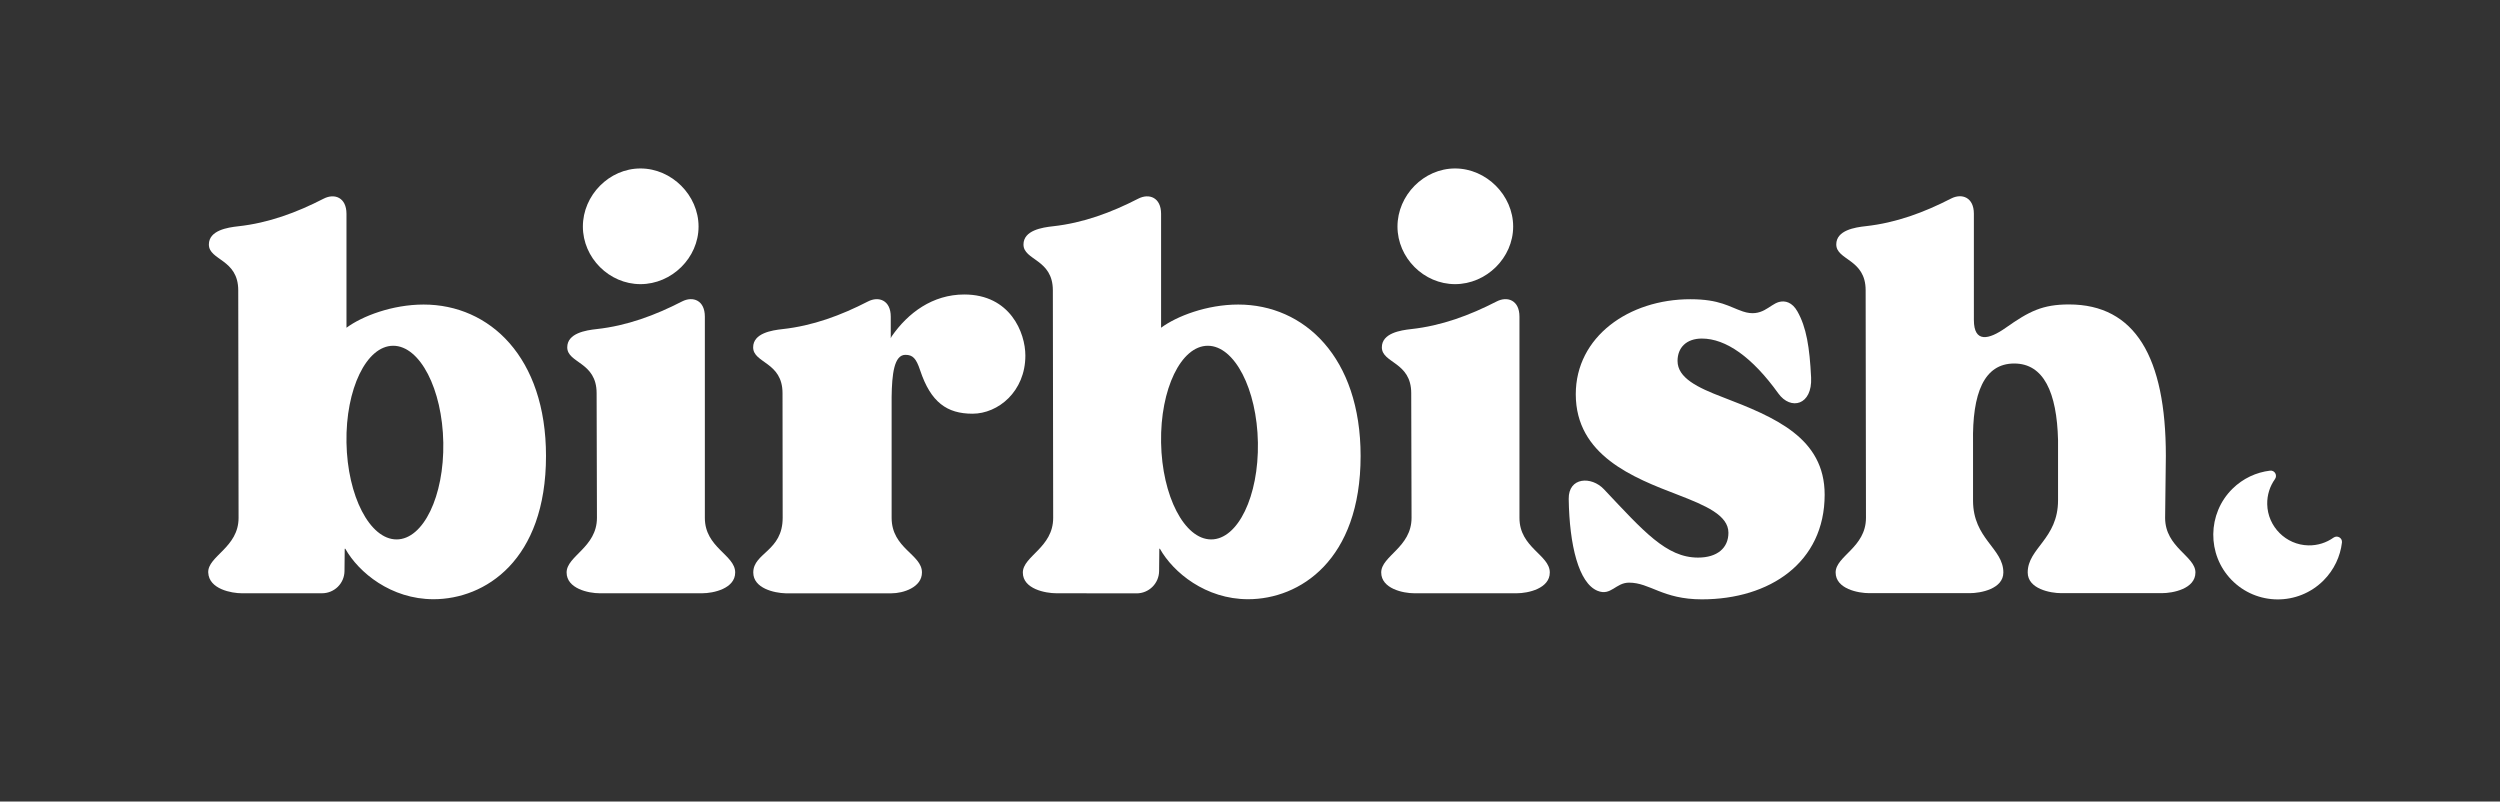 <svg xml:space="preserve" viewBox="0 0 6400 2052" y="0px" x="0px" xmlns:xlink="http://www.w3.org/1999/xlink" xmlns="http://www.w3.org/2000/svg" id="birbish_Logo" version="1.1">
<rect x="0" y="0" width="6400" height="2052" fill="#333333" stroke="none"/>
<g>
	<g>
		<path d="M1492.161,579.967c0-80.078,67.365-148.713,147.443-148.713c80.078,0,148.713,68.635,148.713,148.713
			s-68.635,147.443-148.713,147.443C1559.525,727.41,1492.161,660.046,1492.161,579.967z" fill="#FFFFFF"></path>
		<path d="M5542.696,1326.205l1.881-159.222c0-252.489-78.666-387.596-247.939-387.596
			c-67.668,0-101.933,17.376-162.239,59.937c-42.746,30.167-81.274,39.388-81.274-20.243V547.143
			c0-41.852-30.54-53.155-58.351-38.857c-69.391,35.675-140.899,62.213-218.719,70.754c-27.306,2.997-75.187,10.363-75.187,46.672
			c0,41.008,75.187,36.902,75.187,117.386l0.83,582.511c0,76.134-77.657,97.871-77.657,139.943s58.052,52.949,85.861,52.949h257.651
			c27.809,0,85.861-10.877,85.861-52.949c0-62.373-77.619-85.654-77.619-184.208v-148.526v-0.035
			c-2.204-125.999,28.125-202.185,105.417-202.185c75.589,0,109.171,74.25,112.197,195.805v154.346
			c0,99.149-77.657,122.315-77.657,184.803c0,42.073,58.052,52.949,85.861,52.949h257.651c27.809,0,85.861-10.877,85.861-52.949
			C5620.314,1423.595,5543.114,1401.836,5542.696,1326.205z" fill="#FFFFFF"></path>
		<path d="M4410.613,1016.958c-65.133-24.781-116.101-49.56-116.101-92.936c0-34.078,22.651-57.316,62.3-57.316
			c61.338,0,128.861,47.383,195.625,140.368c31.902,44.432,87.477,30.223,83.999-40.647
			c-3.782-77.076-11.953-128.612-35.207-169.463c-13.185-23.163-31.306-28.28-47.271-23.804
			c-24.681,6.92-43.727,40.422-92.031,24.234c-34.924-11.704-58.914-31.366-134.855-31.366
			c-157.159,0-293.088,96.036-293.088,243.19c0,156.452,147.261,213.767,260.527,257.13
			c72.208,27.893,130.264,52.674,130.264,97.593c0,38.721-28.328,63.514-77.874,63.514c-81.186,0-139.666-67.808-240.806-174.961
			c-32.005-33.908-91.047-31.375-90.194,24.809c1.801,118.651,25.585,215.75,73.932,235.245
			c34.338,13.847,46.169-20.965,80.53-20.965c53.855,0,85.643,42.749,186.448,42.749c174.155,0,314.314-94.494,314.314-267.984
			C4671.126,1120.75,4543.709,1068.076,4410.613,1016.958z" fill="#FFFFFF"></path>
		<g>
			<path d="M5909.314,1396.162c-57.277-1.186-104.032-47.94-105.218-105.218
				c-0.498-24.074,6.928-46.382,19.84-64.517c6.89-9.676-0.746-22.985-12.54-21.574c-35.204,4.214-69.311,19.723-96.452,46.536
				c-64.31,63.536-65.407,168.169-2.376,232.975c64.451,66.267,170.428,66.825,235.579,1.674
				c27.256-27.256,43.005-61.657,47.257-97.173c1.412-11.794-11.9-19.431-21.577-12.541
				C5955.693,1389.236,5933.387,1396.661,5909.314,1396.162z" fill="#FFFFFF"></path>
		</g>
		<path d="M1084.48,779.638c-80.22,0-157.446,29.691-197.499,59.364V547.395c0-41.852-30.539-53.155-58.35-38.856
			c-69.391,35.675-140.9,62.213-218.717,70.754c-27.308,2.997-75.188,10.364-75.188,46.672c0,41.008,75.188,36.903,75.188,117.386
			l0.83,582.511c0,76.134-79.429,97.907-77.659,139.942c1.8,42.735,60.431,52.949,85.862,52.949h205.288
			c31.629,0.046,57.368-25.16,57.678-56.789l0.561-57.162h1.497c34.164,60.858,117.328,129.203,225.741,129.203
			c132.148,0,288.064-99.53,288.064-366.771C1397.777,914.746,1253.753,779.656,1084.48,779.638z M1015.238,1380.918
			c-68.445,0-125.861-110.959-128.257-247.847v-0.035c-2.395-136.887,51.163-247.878,119.607-247.878
			c68.445,0,125.878,110.973,128.257,247.878C1137.24,1269.941,1083.682,1380.918,1015.238,1380.918z" fill="#FFFFFF"></path>
		<path d="M3169.872,779.638c-80.22,0-157.446,29.691-197.499,59.364V547.395c0-41.852-30.539-53.155-58.35-38.856
			c-69.391,35.675-140.9,62.213-218.717,70.754c-27.308,2.997-75.188,10.364-75.188,46.672c0,41.008,75.188,36.903,75.188,117.386
			l0.83,582.511c0,76.134-77.659,97.871-77.659,139.943s58.053,52.949,85.862,52.949l205.288,0.26
			c31.629,0.046,57.368-25.422,57.678-57.05l0.561-57.162h1.497c34.164,60.858,117.328,129.203,225.741,129.203
			c132.148,0,288.064-99.53,288.064-366.771C3483.169,914.746,3339.145,779.656,3169.872,779.638z M3100.63,1380.918
			c-68.444,0-125.861-110.959-128.257-247.847v-0.035c-2.395-136.887,51.163-247.878,119.607-247.878
			c68.445,0,125.878,110.973,128.257,247.878C3222.632,1269.941,3169.074,1380.918,3100.63,1380.918z" fill="#FFFFFF"></path>
		<path d="M2468.576,753.9c-81.068,0-144.149,46.908-186.011,107.376l-2.245,4.663v-55.306
			c0-41.853-30.538-53.155-58.351-38.857c-69.39,35.676-140.9,62.212-218.719,70.754c-27.306,2.996-75.188,10.363-75.188,46.672
			c0,41.007,75.188,36.903,75.188,117.386l0.383,318.937c0,85.792-75.255,89.396-75.255,140.094c0,40.55,53.8,52.471,82.601,53.252
			h271.413c29.573,0,77.831-15.026,77.831-53.403c0-46.461-77.659-61.177-77.659-139.943v-309.521
			c0.833-57.871,6.242-107.624,35.296-107.624c18.839,0,27.529,9.013,37.677,39.565c27.196,81.882,68.669,111.149,134.124,111.149
			s135.279-56.682,135.279-148.83C2624.941,851.507,2585.978,753.9,2468.576,753.9z" fill="#FFFFFF"></path>
		<path d="M1804.43,1325.829c0-0.132-0.014-0.25-0.014-0.38V810.555c0-41.851-30.538-53.153-58.349-38.855
			c-69.391,35.674-140.9,62.212-218.719,70.754c-27.308,2.996-75.189,10.363-75.189,46.672c0,41.007,75.189,36.901,75.189,117.384
			l0.83,319.09c0,75.759-77.659,97.643-77.659,139.943c0,41.394,56.137,53.21,84.435,53.21h0.014h262.657h0.014
			c28.429,0,84.435-11.816,84.435-53.21C1882.075,1420.326,1804.43,1402.333,1804.43,1325.829z" fill="#FFFFFF"></path>
		<path d="M3577.552,579.967c0-80.078,67.365-148.713,147.443-148.713c80.078,0,148.713,68.635,148.713,148.713
			s-68.635,147.443-148.713,147.443C3644.917,727.41,3577.552,660.046,3577.552,579.967z" fill="#FFFFFF"></path>
		<path d="M3889.822,1325.829c0-0.132-0.014-0.25-0.014-0.38V810.555c0-41.851-30.538-53.153-58.349-38.855
			c-69.391,35.674-140.9,62.212-218.719,70.754c-27.308,2.996-75.188,10.363-75.188,46.672c0,41.007,75.188,36.901,75.188,117.384
			l0.83,319.09c0,75.759-77.659,97.643-77.659,139.943c0,41.394,56.137,53.21,84.435,53.21h0.014h262.657h0.014
			c28.429,0,84.435-11.816,84.435-53.21C3967.467,1420.326,3889.822,1402.333,3889.822,1325.829z" fill="#FFFFFF"></path>
	</g>
</g>
</svg>
